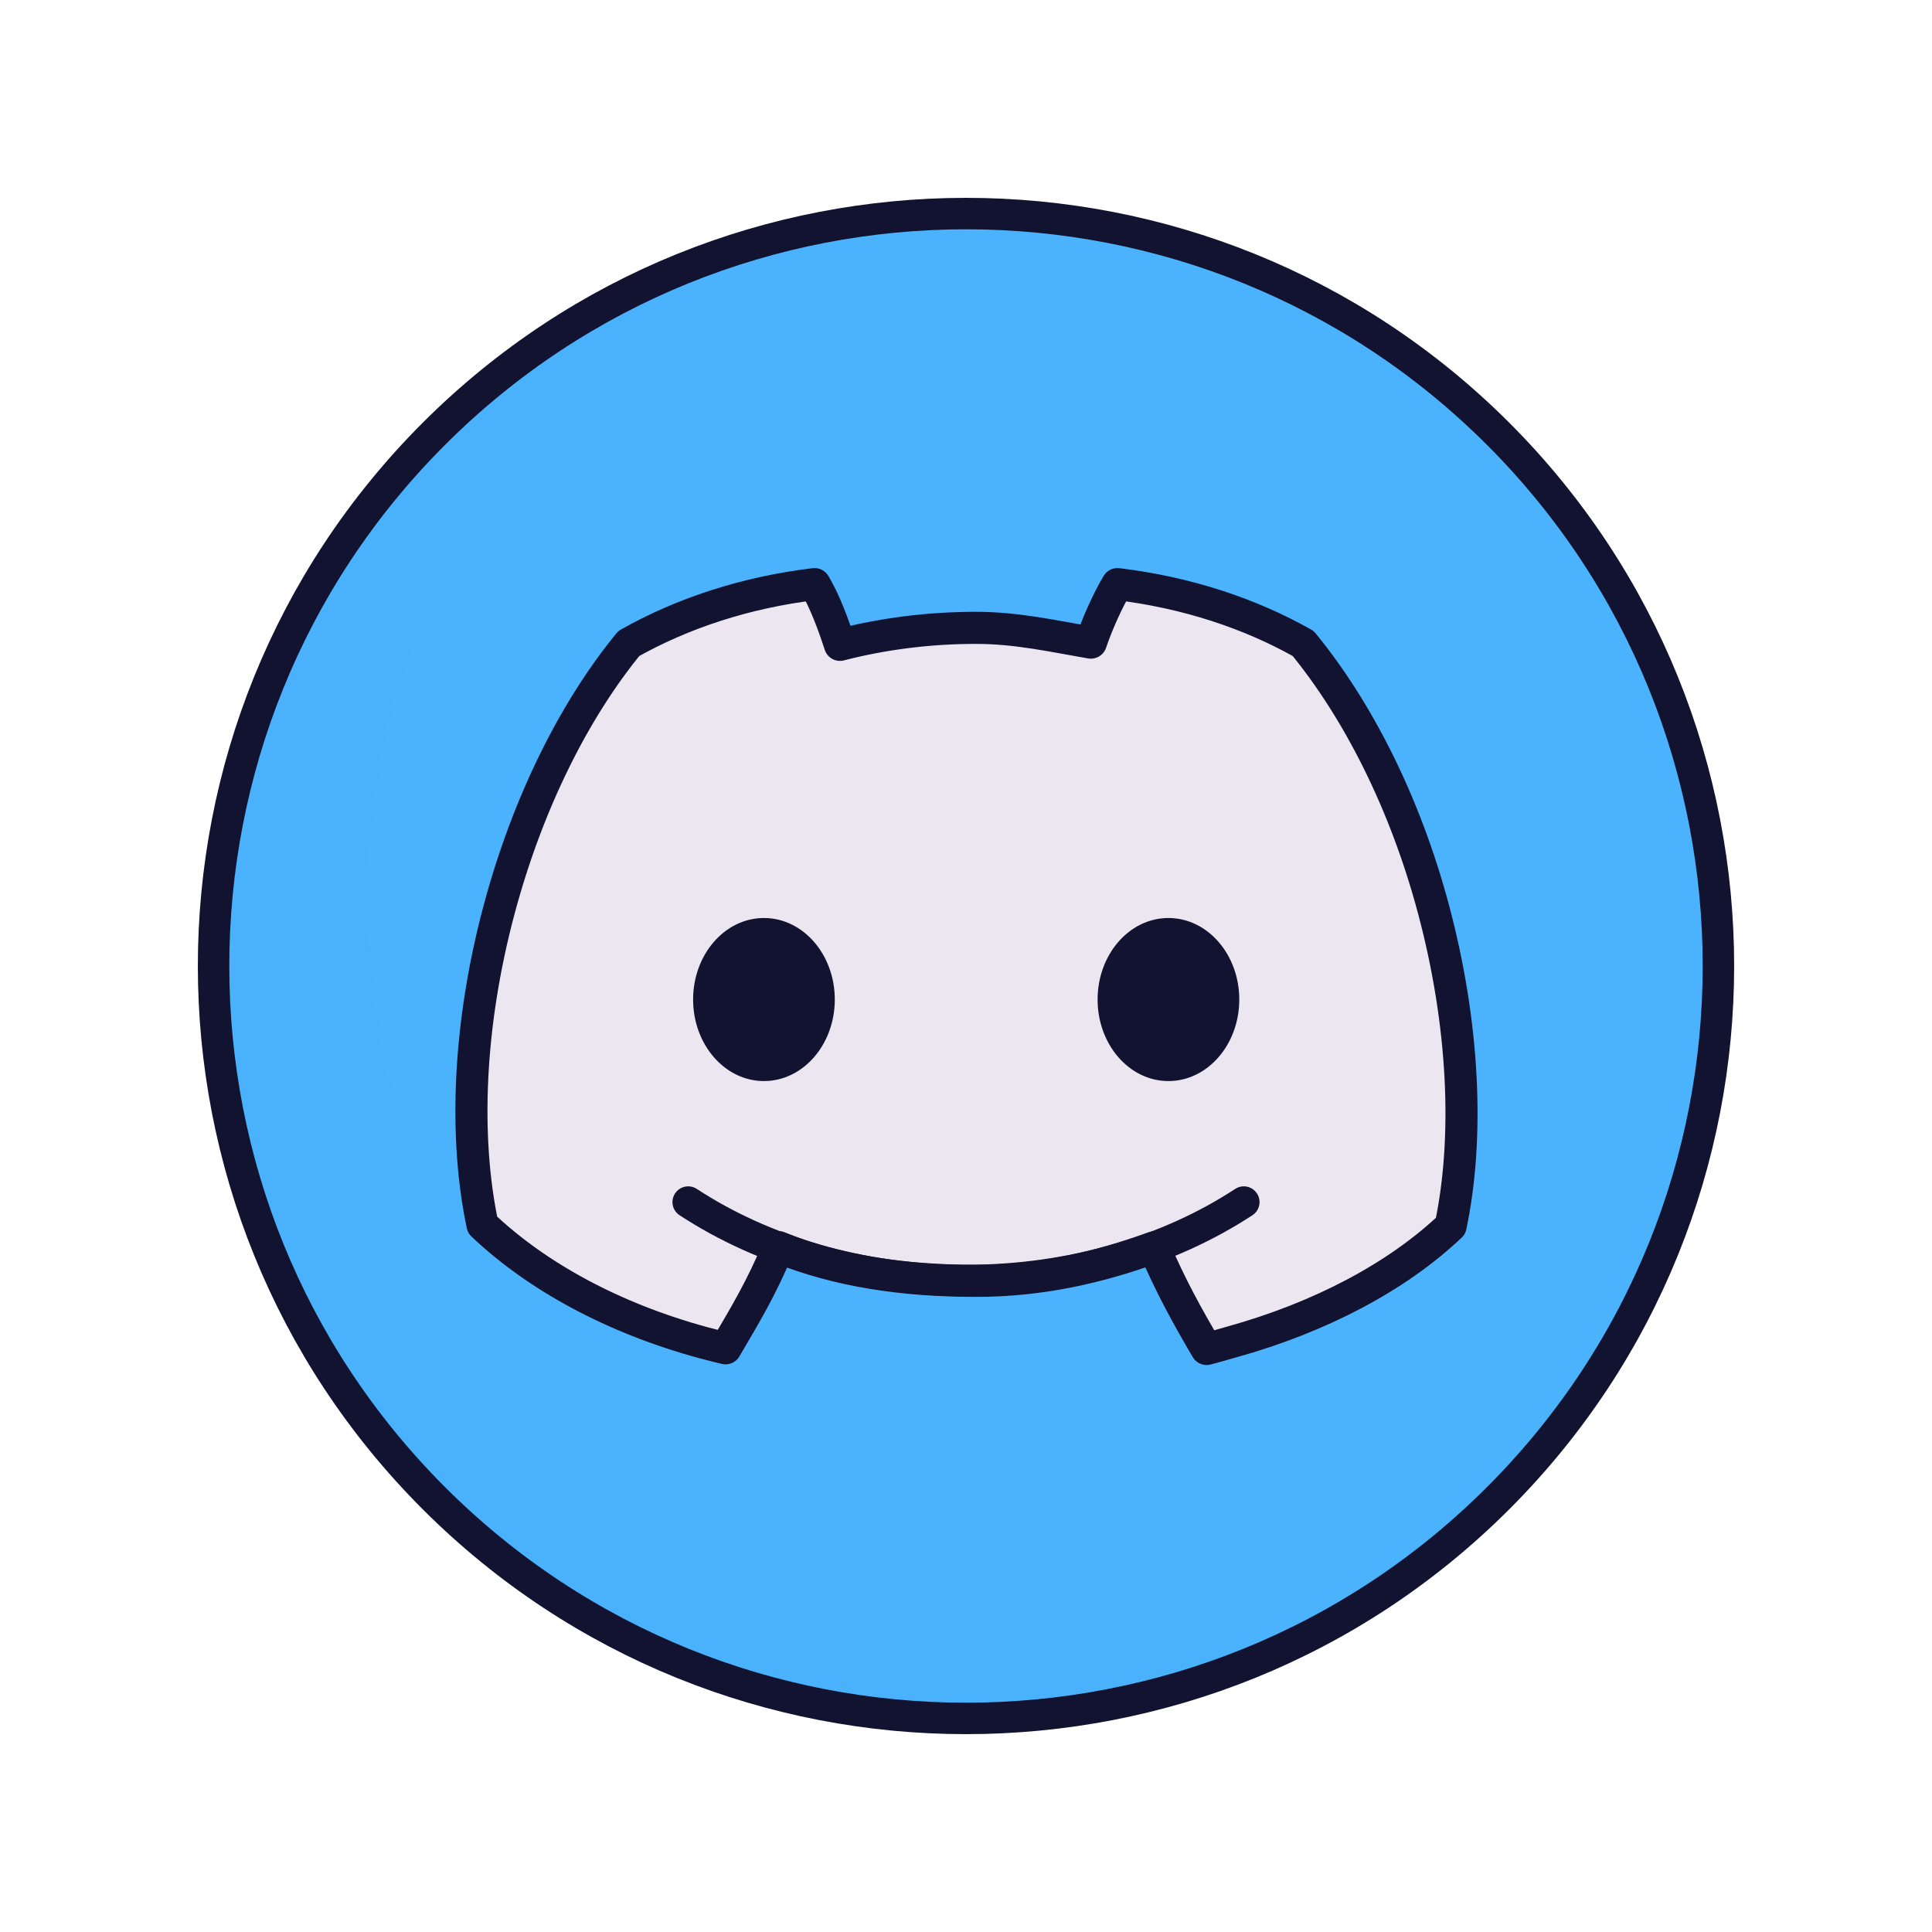 <svg xmlns="http://www.w3.org/2000/svg" width="430" height="430" style="width:100%;height:100%;transform:translate3d(0,0,0);content-visibility:visible" viewBox="0 0 430 430"><defs><clipPath id="r"><path d="M0 0h430v430H0z"/></clipPath><clipPath id="M"><path d="M0 0h430v430H0z"/></clipPath><clipPath id="J"><path d="M0 0h430v430H0z"/></clipPath><clipPath id="H"><path d="M0 0h430v430H0z"/></clipPath><clipPath id="E"><path d="M0 0h430v430H0z"/></clipPath><clipPath id="F"><path d="M0 0h430v430H0z"/></clipPath><clipPath id="G"><path d="M0 0h430v430H0z"/></clipPath><clipPath id="C"><path d="M0 0h430v430H0z"/></clipPath><clipPath id="D"><path d="M0 0h430v430H0z"/></clipPath><clipPath id="s"><path d="M0 0h430v430H0z"/></clipPath><clipPath id="t"><path d="M0 0h430v430H0z"/></clipPath><clipPath id="z"><path d="M0 0h430v430H0z"/></clipPath><clipPath id="u"><path d="M0 0h430v430H0z"/></clipPath><path id="d" fill="#EBE6EF" d="M-53.287-151.753c-25.747 3.086-52.89 15.094-72.948 26.422-20.229 24.718-37.63 64.342-48.367 104.411-5.795 21.626-9.085 42.852-10.076 62.765-.999 20.093.343 38.849 3.817 55.333 20.291 19.248 48.807 34.868 82.575 44.059 2.026.551 6.276 1.605 8.337 2.112 139.529 55.733 251.221-26.77 271.23-45.751 6.918-32.821 5.172-75.282-6.469-118.728-10.737-40.069-28.44-74.441-48.669-99.159-20.058-11.328-39.966-43.504-65.713-46.59-3.466 5.762-109.992 21.318-113.717 15.126" style="display:block" transform="translate(245 215.296)scale(.595)"/><path id="f" fill="#EBE6EF" d="M-53.287-151.753c-25.747 3.086-52.89 15.094-72.948 26.422-20.229 24.718-37.63 64.342-48.367 104.411-5.795 21.626-9.085 42.852-10.076 62.765-.999 20.093.343 38.849 3.817 55.333 20.291 19.248 48.807 34.868 82.575 44.059 2.026.551 6.276 1.605 8.337 2.112 139.529 55.733 251.221-26.77 271.23-45.751 6.918-32.821 5.172-75.282-6.469-118.728-10.737-40.069-28.44-74.441-48.669-99.159-20.058-11.328-39.966-43.504-65.713-46.59-3.466 5.762-109.992 21.318-113.717 15.126" style="display:block" transform="translate(245 215.296)scale(.595)"/><path id="h" style="display:none"/><path id="k" class="primary" style="display:none"/><path id="j" style="display:none"/><path id="q" class="primary" style="display:none"/><path id="o" style="display:none"/><path id="b" style="display:none"/><path id="m" style="display:none"/><mask id="N" mask-type="alpha"><g filter="url(#a)"><path fill="#fff" d="M0 0h430v430H0z" opacity="0"/><use xmlns:ns1="http://www.w3.org/1999/xlink" ns1:href="#b"/></g></mask><mask id="L" mask-type="alpha"><g filter="url(#c)"><path fill="#fff" d="M0 0h430v430H0z" opacity="0"/><use xmlns:ns2="http://www.w3.org/1999/xlink" ns2:href="#d"/></g></mask><mask id="K" mask-type="alpha"><g filter="url(#e)"><path fill="#fff" d="M0 0h430v430H0z" opacity="0"/><use xmlns:ns3="http://www.w3.org/1999/xlink" ns3:href="#f"/></g></mask><mask id="I" mask-type="alpha"><g filter="url(#g)"><path fill="#fff" d="M0 0h430v430H0z" opacity="0"/><use xmlns:ns4="http://www.w3.org/1999/xlink" ns4:href="#h"/></g></mask><mask id="B" mask-type="alpha"><g filter="url(#i)"><path fill="#fff" d="M0 0h430v430H0z" opacity="0"/><use xmlns:ns5="http://www.w3.org/1999/xlink" ns5:href="#j"/></g></mask><mask id="A" mask-type="alpha"><use xmlns:ns6="http://www.w3.org/1999/xlink" ns6:href="#k"/></mask><mask id="y" mask-type="alpha"><g filter="url(#l)"><path fill="#fff" d="M0 0h430v430H0z" opacity="0"/><use xmlns:ns7="http://www.w3.org/1999/xlink" ns7:href="#m"/></g></mask><mask id="x" mask-type="alpha"><g filter="url(#n)"><path fill="#fff" d="M0 0h430v430H0z" opacity="0"/><use xmlns:ns8="http://www.w3.org/1999/xlink" ns8:href="#o"/></g></mask><mask id="v" mask-type="alpha"><g filter="url(#p)"><path fill="#fff" d="M0 0h430v430H0z" opacity="0"/><use xmlns:ns9="http://www.w3.org/1999/xlink" ns9:href="#q"/></g></mask><filter id="a" width="100%" height="100%" x="0%" y="0%" filterUnits="objectBoundingBox"><feComponentTransfer in="SourceGraphic"><feFuncA tableValues="1.0 0.0" type="table"/></feComponentTransfer></filter><filter id="c" width="100%" height="100%" x="0%" y="0%" filterUnits="objectBoundingBox"><feComponentTransfer in="SourceGraphic"><feFuncA tableValues="1.0 0.0" type="table"/></feComponentTransfer></filter><filter id="e" width="100%" height="100%" x="0%" y="0%" filterUnits="objectBoundingBox"><feComponentTransfer in="SourceGraphic"><feFuncA tableValues="1.0 0.0" type="table"/></feComponentTransfer></filter><filter id="g" width="100%" height="100%" x="0%" y="0%" filterUnits="objectBoundingBox"><feComponentTransfer in="SourceGraphic"><feFuncA tableValues="1.0 0.0" type="table"/></feComponentTransfer></filter><filter id="i" width="100%" height="100%" x="0%" y="0%" filterUnits="objectBoundingBox"><feComponentTransfer in="SourceGraphic"><feFuncA tableValues="1.0 0.0" type="table"/></feComponentTransfer></filter><filter id="l" width="100%" height="100%" x="0%" y="0%" filterUnits="objectBoundingBox"><feComponentTransfer in="SourceGraphic"><feFuncA tableValues="1.0 0.0" type="table"/></feComponentTransfer></filter><filter id="n" width="100%" height="100%" x="0%" y="0%" filterUnits="objectBoundingBox"><feComponentTransfer in="SourceGraphic"><feFuncA tableValues="1.0 0.0" type="table"/></feComponentTransfer></filter><filter id="p" width="100%" height="100%" x="0%" y="0%" filterUnits="objectBoundingBox"><feComponentTransfer in="SourceGraphic"><feFuncA tableValues="1.0 0.0" type="table"/></feComponentTransfer></filter></defs><g clip-path="url(#r)"><g clip-path="url(#s)" style="display:none"><g clip-path="url(#t)" style="display:none"><g style="display:none"><path class="tertiary"/><path class="tertiary" style="mix-blend-mode:multiply"/></g><path fill="none" class="primary" style="display:none"/><g clip-path="url(#u)" mask="url(#v)" style="display:none"><path class="tertiary" style="display:none"/><g mask="url(#x)" style="mix-blend-mode:multiply;display:none"><path class="tertiary"/></g><g fill="none" style="display:none"><path class="primary"/><path class="primary"/><path class="primary"/><path class="primary"/></g><path class="secondary" style="display:none"/><g mask="url(#y)" style="mix-blend-mode:multiply;display:none"><path class="secondary"/></g><g fill="none" style="display:none"><path class="primary"/><path class="primary"/></g></g><g clip-path="url(#z)" mask="url(#A)" style="display:none"><path class="secondary" style="display:none"/><g mask="url(#B)" style="mix-blend-mode:multiply;display:none"><path class="secondary"/></g><g fill="none" style="display:none"><path class="primary"/><path class="primary"/><path class="primary"/><path class="primary"/></g><g style="display:none"><path fill="none" class="primary"/><path class="primary"/><path fill="none" class="primary"/><path class="primary"/></g></g></g></g><g clip-path="url(#C)" style="display:none"><g clip-path="url(#D)" style="display:none"><g style="display:none"><path class="tertiary"/><path class="tertiary" style="mix-blend-mode:multiply"/><path class="tertiary" style="mix-blend-mode:multiply"/></g><g style="display:none"><path class="tertiary"/><path class="tertiary" style="mix-blend-mode:multiply"/></g><g style="display:none"><path class="tertiary"/><path class="tertiary" style="mix-blend-mode:multiply"/></g><path fill="none" class="primary" style="display:none"/><path fill="none" class="primary" style="display:none"/><g style="display:none"><path class="secondary"/><path class="secondary" style="mix-blend-mode:multiply"/></g><path fill="none" class="primary" style="display:none"/><g style="display:none"><path class="primary"/><path fill="none" class="primary"/></g><g style="display:none"><path class="primary"/><path fill="none" class="primary"/></g><path fill="none" class="primary" style="display:none"/><path fill="none" class="primary" style="display:none"/><path fill="none" class="primary" style="display:none"/><path fill="none" class="primary" style="display:none"/></g></g><g clip-path="url(#E)" style="display:none"><g clip-path="url(#F)" style="display:none"><g style="display:none"><path class="tertiary"/><path class="tertiary" style="mix-blend-mode:multiply"/><path class="tertiary" style="mix-blend-mode:multiply"/></g><g style="display:none"><path class="tertiary"/><path class="tertiary" style="mix-blend-mode:multiply"/></g><g style="display:none"><path class="tertiary"/><path class="tertiary" style="mix-blend-mode:multiply"/></g><path fill="none" class="primary" style="display:none"/><path fill="none" class="primary" style="display:none"/><g style="display:none"><path class="secondary"/><path class="secondary" style="mix-blend-mode:multiply"/></g><path fill="none" class="primary" style="display:none"/><g style="display:none"><path class="primary"/><path fill="none" class="primary"/></g><g style="display:none"><path class="primary"/><path fill="none" class="primary"/></g><path fill="none" class="primary" style="display:none"/><path fill="none" class="primary" style="display:none"/><path fill="none" class="primary" style="display:none"/><path fill="none" class="primary" style="display:none"/></g><g clip-path="url(#G)" style="display:none"><g style="display:none"><path class="tertiary"/><path class="tertiary" style="mix-blend-mode:multiply"/><path class="tertiary" style="mix-blend-mode:multiply"/></g><g style="display:none"><path class="tertiary"/><path class="tertiary" style="mix-blend-mode:multiply"/></g><g style="display:none"><path class="tertiary"/><path class="tertiary" style="mix-blend-mode:multiply"/></g><path fill="none" class="primary" style="display:none"/><path fill="none" class="primary" style="display:none"/><g style="display:none"><path class="secondary"/><path class="secondary" style="mix-blend-mode:multiply"/></g><path fill="none" class="primary" style="display:none"/><g style="display:none"><path class="primary"/><path fill="none" class="primary"/></g><g style="display:none"><path class="primary"/><path fill="none" class="primary"/></g><path fill="none" class="primary" style="display:none"/><path fill="none" class="primary" style="display:none"/><path fill="none" class="primary" style="display:none"/><path fill="none" class="primary" style="display:none"/></g></g><g clip-path="url(#H)" style="display:none"><g style="display:none"><path class="tertiary"/><path class="tertiary" style="mix-blend-mode:multiply"/></g><path fill="none" class="primary" style="display:none"/><path class="secondary" style="display:none"/><g mask="url(#I)" style="mix-blend-mode:multiply;display:none"><path class="secondary"/></g><g fill="none" style="display:none"><path class="primary"/><path class="primary"/><path class="primary"/><path class="primary"/></g><g style="display:none"><path class="primary"/><path fill="none" class="primary"/><path fill="none" class="primary"/></g></g><g clip-path="url(#J)" style="display:block"><g fill="#4BB3FD" style="display:block"><path d="M215 46.75c92.923 0 168.25 75.327 168.25 168.25S307.924 383.252 215 383.252 46.75 307.922 46.75 215 122.076 46.75 215 46.75" class="tertiary"/><path fill-opacity=".5" d="M170.146 99.071c16.636 0 32.704-2.432 47.868-6.961-24.398 13.947-52.652 21.918-82.768 21.918-92.242 0-167.018-74.777-167.018-167.019 0-75.605 50.236-139.477 119.15-160.057-50.33 28.771-84.251 82.974-84.251 145.1 0 92.242 74.777 167.019 167.019 167.019" class="tertiary" style="mix-blend-mode:multiply" transform="translate(78.878 268.517)scale(1.007)"/></g><path fill="none" stroke="#121331" stroke-linecap="round" stroke-linejoin="round" stroke-width="7" d="M0-167.5c92.443 0 167.5 75.057 167.5 167.5S92.443 167.5 0 167.5-167.5 92.443-167.5 0-92.443-167.5 0-167.5" class="primary" style="display:block" transform="rotate(-45 367.028 -152.028)"/><g style="display:none"><path class="secondary"/><path class="secondary"/></g><g fill="none" style="display:none"><path class="primary"/><path class="primary"/></g><path fill="#EBE6EF" d="M0 0" class="secondary" style="display:block" transform="matrix(.61 0 0 .61 215 214.79)"/><g mask="url(#K)" opacity=".5" style="mix-blend-mode:multiply;display:block"><path fill="#EBE6EF" d="M215 214.79" class="secondary" opacity="1"/></g><path fill="none" stroke="#121331" stroke-linecap="round" stroke-linejoin="round" stroke-width="12" d="M0 0" class="primary" style="display:block" transform="matrix(.61 0 0 .61 215 214.79)"/><g fill="#EBE6EF" style="display:block"><path d="M215 214.79" class="secondary"/><path fill-opacity=".5" d="M0 0" class="secondary" style="mix-blend-mode:multiply" transform="matrix(.61 0 0 .61 215 214.79)"/><path d="M215 214.79" class="secondary"/></g><path fill="none" stroke="#121331" stroke-linecap="round" stroke-linejoin="round" stroke-width="12" d="M0 0" class="primary" style="display:block" transform="matrix(.61 0 0 .61 215 214.79)"/><path fill="#EBE6EF" d="M-47.135-119.79c-2.622-8.066-5.788-16.527-9.513-22.719-25.747 3.086-49.437 10.892-69.495 22.22-20.229 24.718-37.722 59.3-48.459 99.369-5.795 21.626-9.085 42.852-10.076 62.765-.999 20.093.343 38.849 3.817 55.333 20.291 19.248 48.807 34.868 82.575 44.059 2.026.551 6.276 1.605 8.337 2.112 7.545-12.845 13.379-22.473 19.807-37.86 22.247 9.062 46.922 12.623 73.912 12.623 24.398 0 45.938-5.038 66.586-12.538 6.147 14.432 12.499 25.878 19.633 38.024 2.538-.624 7.006-1.952 9.49-2.643 33.161-9.23 61.793-24.376 81.802-43.357 6.918-32.821 5.172-75.282-6.469-118.728-10.737-40.069-28.44-74.441-48.669-99.159-20.058-11.328-43.748-19.134-69.495-22.22-3.466 5.762-7.427 14.499-9.94 21.892-14.355-2.464-27.722-5.529-42.951-5.529-17.802 0-34.918 2.234-50.892 6.356" class="secondary" style="display:block" transform="translate(215 214.796)scale(.595)"/><g mask="url(#L)" opacity=".5" style="mix-blend-mode:multiply;display:block"><path fill="#EBE6EF" d="M186.955 143.521c-1.56-4.8-3.444-9.834-5.66-13.518-15.32 1.836-29.416 6.48-41.35 13.221-12.036 14.707-22.445 35.284-28.833 59.125-3.448 12.867-5.406 25.497-5.995 37.345-.595 11.955.204 23.115 2.27 32.923 12.074 11.452 29.04 20.746 49.133 26.215 1.205.328 3.734.955 4.96 1.257 4.49-7.643 7.96-13.372 11.786-22.527 13.236 5.392 27.918 7.51 43.977 7.51 14.517 0 27.333-2.997 39.619-7.46 3.657 8.588 7.437 15.398 11.681 22.625 1.51-.371 4.169-1.162 5.647-1.573 19.73-5.492 36.767-14.503 48.672-25.797 4.116-19.529 3.078-44.793-3.849-70.643-6.388-23.841-16.922-44.293-28.958-59-11.934-6.74-26.03-11.385-41.35-13.22-2.062 3.428-4.419 8.626-5.914 13.025-8.541-1.466-16.494-3.29-25.556-3.29-10.592 0-20.776 1.33-30.28 3.782" class="secondary" opacity="1"/></g><path fill="none" stroke="#121331" stroke-linejoin="round" stroke-width="12" d="M-47.135-119.79c-2.622-8.066-5.788-16.527-9.513-22.719-25.747 3.086-49.437 10.892-69.495 22.22-20.229 24.718-37.722 59.3-48.459 99.369-5.795 21.626-9.085 42.852-10.076 62.765-.999 20.093.343 38.849 3.817 55.333 20.291 19.248 48.807 34.868 82.575 44.059 2.026.551 6.276 1.605 8.337 2.112 7.545-12.845 13.379-22.473 19.807-37.86 22.247 9.062 46.922 12.623 73.912 12.623 24.398 0 45.938-5.038 66.586-12.538 6.147 14.432 12.499 25.878 19.633 38.024 2.538-.624 7.006-1.952 9.49-2.643 33.161-9.23 61.793-24.376 81.802-43.357 6.918-32.821 5.172-75.282-6.469-118.728-10.737-40.069-28.44-74.441-48.669-99.159-20.058-11.328-43.748-19.134-69.495-22.22-3.466 5.762-7.427 14.499-9.94 21.892-14.355-2.464-27.722-5.529-42.951-5.529-17.802 0-34.918 2.234-50.892 6.356z" class="primary" style="display:block" transform="translate(215 214.796)scale(.595)"/><path fill="none" stroke="#121331" stroke-linecap="round" stroke-width="7" d="M61.832-8.729C45.215 2.153 23.613 8.729 0 8.729S-45.215 2.153-61.832-8.729" class="primary" style="display:block" transform="translate(215 276.271)"/><g style="display:block"><path fill="none" stroke="#121331" stroke-width="1.22" d="M260.056 240c8.37 0 15.156-7.851 15.156-17.536s-6.786-17.536-15.156-17.536-15.156 7.851-15.156 17.536S251.685 240 260.056 240z" class="primary"/><path fill="#121331" d="M260.056 240c8.37 0 15.156-7.851 15.156-17.536s-6.786-17.536-15.156-17.536-15.156 7.851-15.156 17.536S251.685 240 260.056 240" class="primary"/></g><g style="display:block"><path fill="none" stroke="#121331" stroke-width="1.22" d="M170.03 240c8.371 0 15.157-7.851 15.157-17.536s-6.786-17.536-15.156-17.536-15.156 7.851-15.156 17.536S161.66 240 170.031 240z" class="primary"/><path fill="#121331" d="M170.03 240c8.371 0 15.157-7.851 15.157-17.536s-6.786-17.536-15.156-17.536-15.156 7.851-15.156 17.536S161.66 240 170.031 240" class="primary"/></g></g><g clip-path="url(#M)" style="display:none"><g style="display:none"><path class="tertiary"/><path class="tertiary" style="mix-blend-mode:multiply"/></g><path fill="none" class="primary" style="display:none"/><path class="secondary" style="display:none"/><g mask="url(#N)" style="mix-blend-mode:multiply;display:none"><path class="secondary"/></g><path fill="none" class="primary" style="display:none"/><path fill="none" class="primary" style="display:none"/><g style="display:none"><path fill="none" class="primary"/><path class="primary"/></g><g style="display:none"><path fill="none" class="primary"/><path class="primary"/></g></g></g></svg>